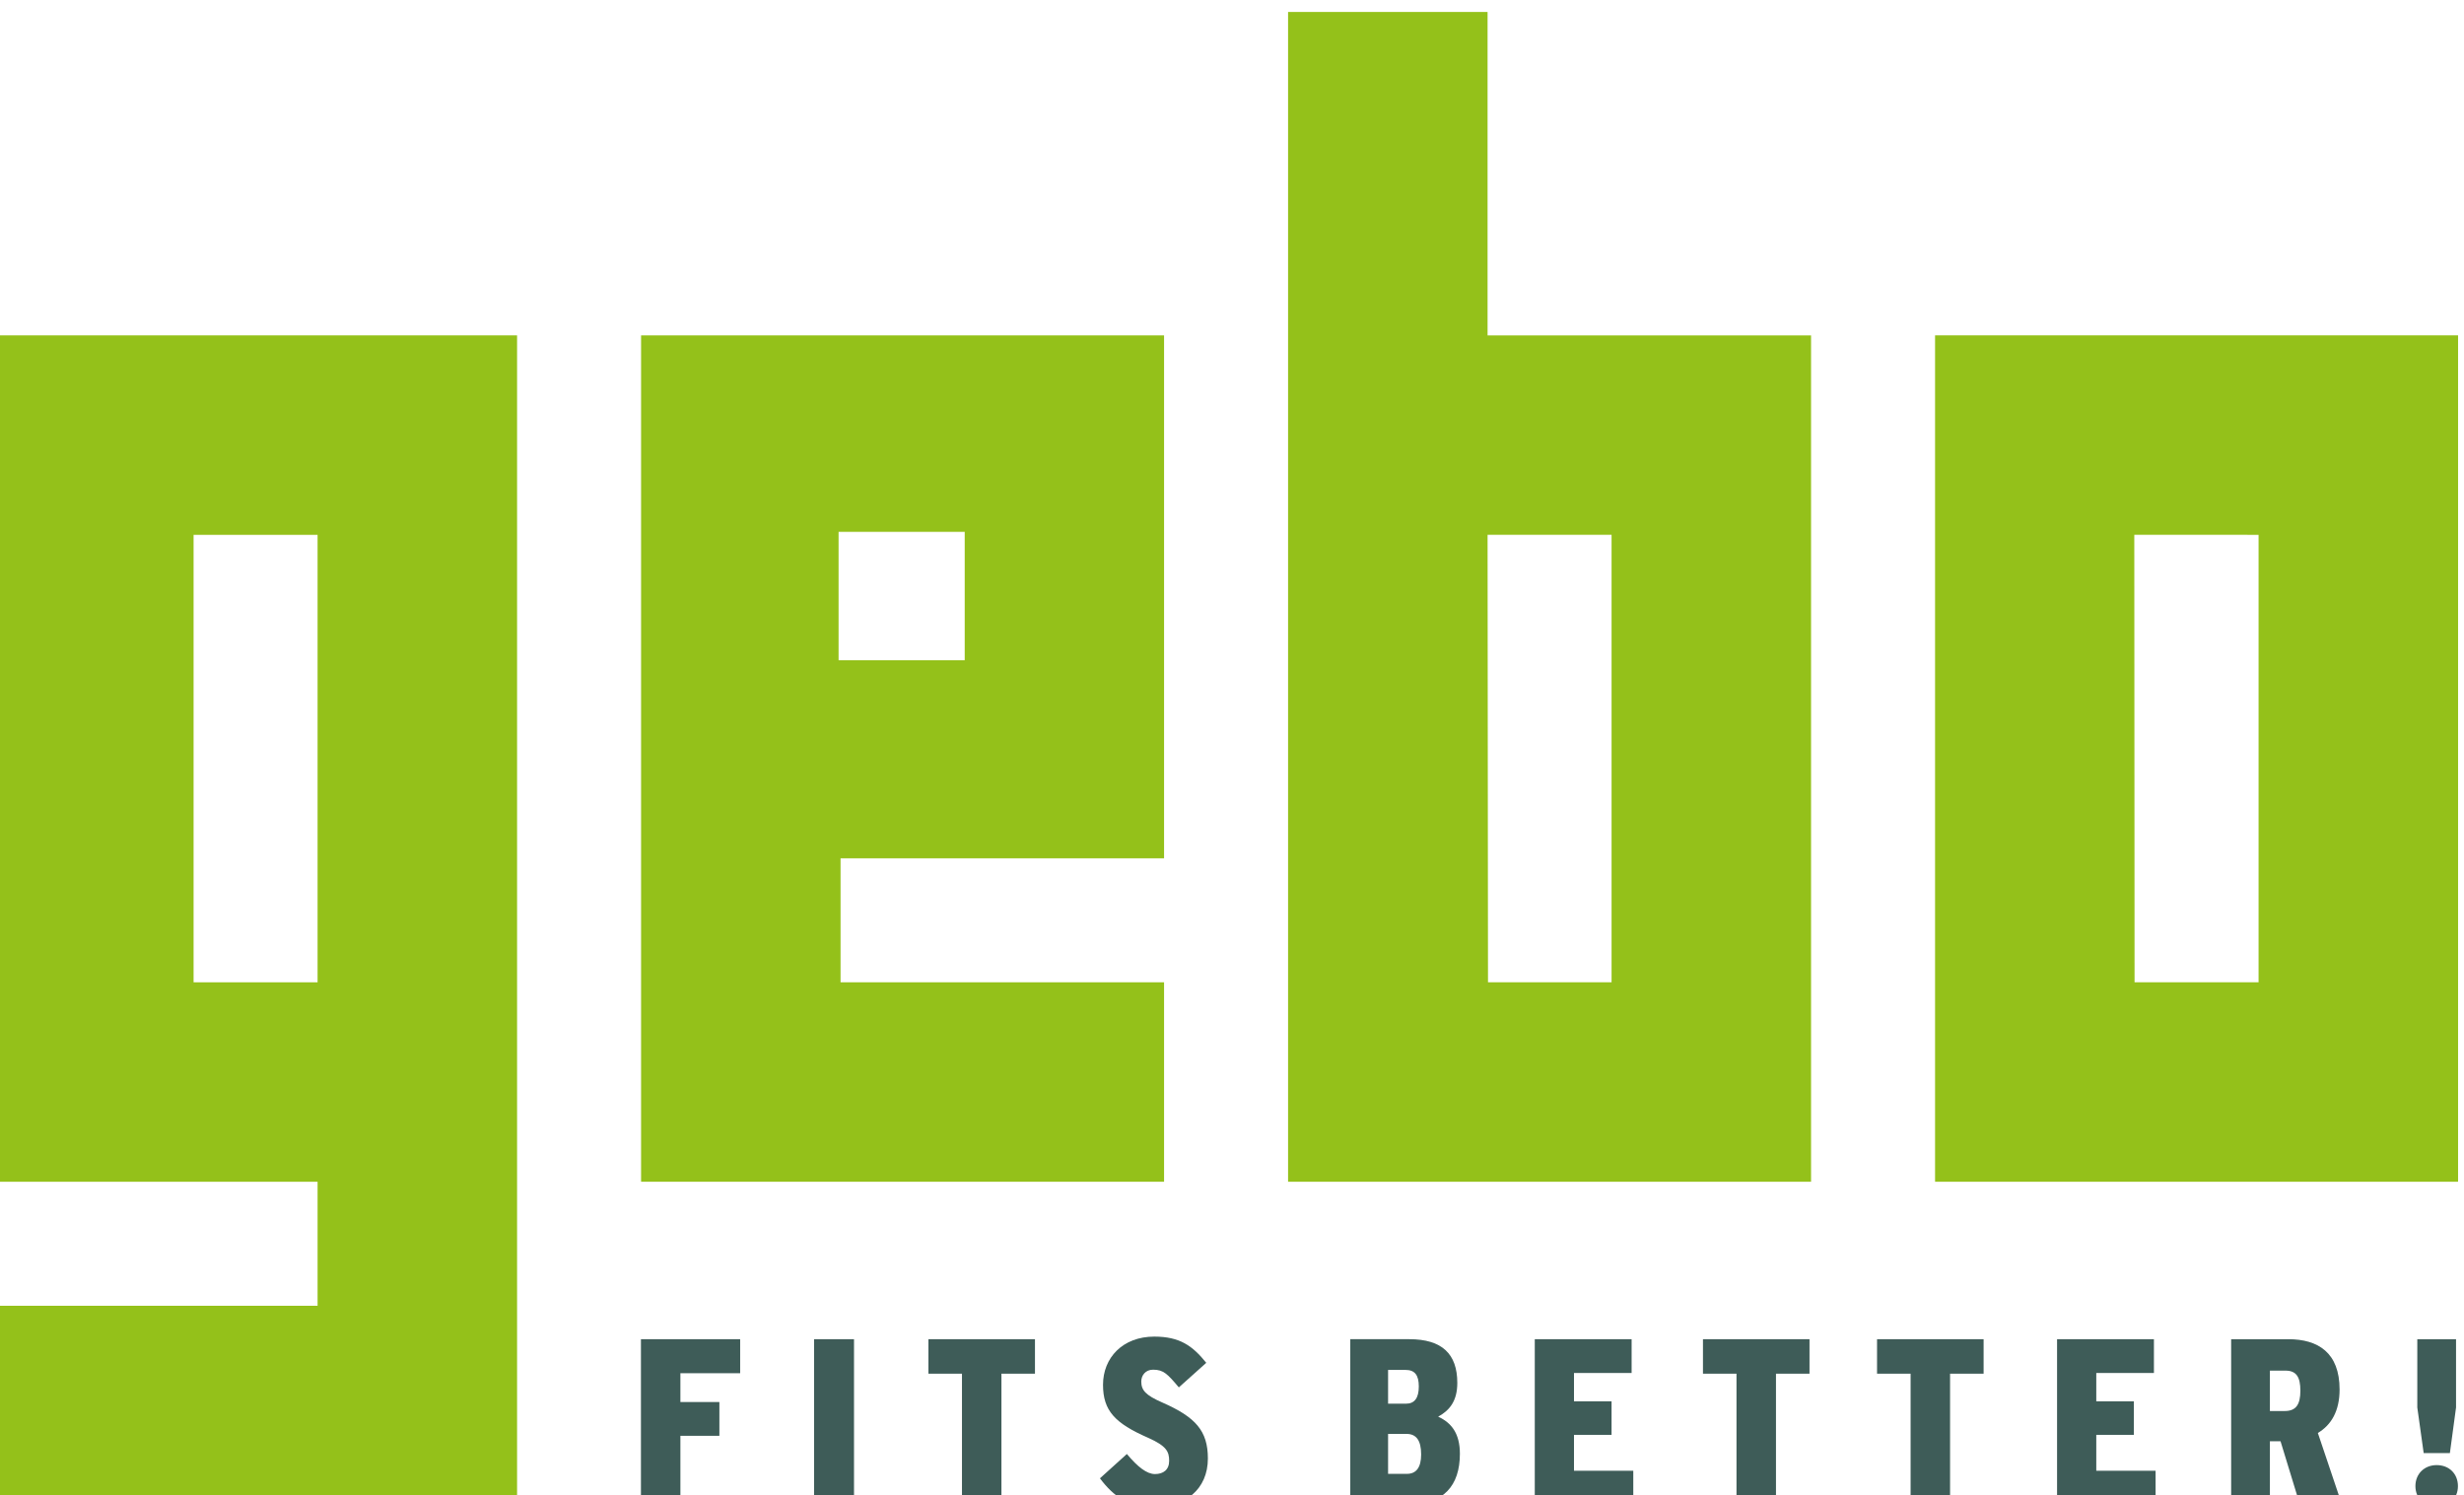 <?xml version="1.0" encoding="UTF-8"?>
<!DOCTYPE svg PUBLIC "-//W3C//DTD SVG 1.1//EN" "http://www.w3.org/Graphics/SVG/1.1/DTD/svg11.dtd">
<!-- Creator: CorelDRAW 2021 (64-Bit Not for commercial use) -->
<svg xmlns="http://www.w3.org/2000/svg" xml:space="preserve" width="14.83mm" height="9mm" version="1.1" style="shape-rendering:geometricPrecision; text-rendering:geometricPrecision; image-rendering:optimizeQuality; fill-rule:evenodd; clip-rule:evenodd"
viewBox="0 0 1483 900"
 xmlns:xlink="http://www.w3.org/1999/xlink"
 xmlns:xodm="http://www.corel.com/coreldraw/odm/2003">
 <defs>
  <style type="text/css">
   <![CDATA[
    .fil1 {fill:#3E5C58;fill-rule:nonzero}
    .fil0 {fill:#94C11A;fill-rule:nonzero}
   ]]>
  </style>
 </defs>
 <g id="Layer_x0020_1">
  <g id="_1848717899904">
   <path class="fil0" d="M116.51 321.94l74.63 0 0 269.34 -74.63 0 0 -269.34zm-120.08 -120.08l0 509.47 194.71 0 0 74.65 -194.71 0 0 120.05 314.78 0 0 -704.17 -314.78 0z"/>
   <polygon class="fil1" points="1024.96,806.1 1024.96,826.86 1045.14,826.86 1045.14,905.63 1068.9,905.63 1068.9,826.86 1089.08,826.86 1089.08,806.1 "/>
   <polygon class="fil1" points="558.79,806.1 558.79,826.86 578.98,826.86 578.98,905.63 602.73,905.63 602.73,826.86 622.91,826.86 622.91,806.1 "/>
   <path class="fil1" d="M699.56 844.21c-10.1,-4.41 -12.66,-7.4 -12.66,-12.65 0,-3.7 2.56,-7.11 7.12,-7.11 6.25,0 8.66,2.56 15.49,10.66l16.5 -14.79c-8.26,-10.24 -15.93,-15.78 -31.28,-15.78 -19.07,0 -30.86,12.8 -30.86,29 0,15.64 7.24,23.17 27.01,31.85 11.23,4.98 12.8,8.39 12.8,13.94 0,5.4 -3.55,7.95 -8.54,7.95 -4.82,0 -10.24,-4.11 -16.91,-12.08l-16.21 14.65c8.24,10.95 17.21,17.35 32.71,17.35 18.47,0 32.26,-10.67 32.26,-29.3 0,-16.63 -7.38,-24.88 -27.43,-33.69z"/>
   <path class="fil1" d="M865.58 852.74c6.97,-3.84 11.52,-9.53 11.52,-20.33 0,-17.49 -9.24,-26.31 -28.87,-26.31l-35.54 0 0 99.53 34.98 0c21.04,0 30.99,-11.24 30.99,-30.57 0,-12.08 -4.97,-18.62 -13.08,-22.32zm-30.14 -28.15l10.52 0c5.55,0 7.97,3.13 7.97,9.95 0,6.97 -2.56,10.38 -7.69,10.38l-10.8 0 0 -20.33zm11.38 62.56l-11.38 0 0 -24.04 11.09 0c5.83,0 8.81,3.85 8.81,12.38 0,7.82 -2.98,11.66 -8.52,11.66z"/>
   <polygon class="fil1" points="923.73,806.1 923.73,905.63 983.02,905.63 983.02,885.29 947.33,885.29 947.33,863.68 969.94,863.68 969.94,843.5 947.33,843.5 947.33,826.44 982.02,826.44 982.02,806.1 "/>
   <path class="fil1" d="M1408.12 836.39c0,-22.19 -12.94,-30.29 -30.85,-30.29l-34.41 0 0 99.53 23.32 0 0 -38.1 6.4 0 11.65 38.1 25.32 0 -14.51 -43.08c8.11,-4.84 13.08,-13.22 13.08,-26.16zm-32.98 12.94l-8.96 0 0 -24.31 9.39 0c6.53,0 8.95,3.84 8.95,12.08 0,8.25 -2.56,12.23 -9.38,12.23z"/>
   <polygon class="fil1" points="1238.08,806.1 1238.08,905.63 1297.37,905.63 1297.37,885.29 1261.68,885.29 1261.68,863.68 1284.29,863.68 1284.29,843.5 1261.68,843.5 1261.68,826.44 1296.38,826.44 1296.38,806.1 "/>
   <path class="fil1" d="M1466.56 881.89c-7.4,0 -12.8,5.26 -12.8,12.65 0,7.25 5.4,12.66 12.8,12.66 7.54,0 12.79,-5.41 12.79,-12.66 0,-7.39 -5.25,-12.65 -12.79,-12.65z"/>
   <polygon class="fil1" points="1474.51,874.64 1478.21,847.2 1478.21,806.1 1454.89,806.1 1454.89,847.2 1458.73,874.64 "/>
   <polygon class="fil1" points="1129.73,806.1 1129.73,826.86 1149.93,826.86 1149.93,905.63 1173.68,905.63 1173.68,826.86 1193.87,826.86 1193.87,806.1 "/>
   <polygon class="fil1" points="489.97,905.63 514,905.63 514,806.1 489.97,806.1 "/>
   <polygon class="fil1" points="385.76,806.1 385.76,905.63 409.51,905.63 409.51,864.25 432.97,864.25 432.97,843.92 409.51,843.92 409.51,826.58 445.48,826.58 445.48,806.1 "/>
   <path class="fil0" d="M700.61 201.87l-314.77 0 0 509.45 314.77 0 0 -120.05 -194.71 0 0 -74.64 194.71 0 0 -314.76zm-119.98 195.53l-75.92 0 0 -77.27 75.92 0 0 77.27z"/>
   <path class="fil0" d="M895.32 321.93l74.63 0 0 269.35 -74.37 0 -0.26 -269.35zm-120.07 -314.73l0 704.13 314.77 0 0 -509.46 -194.7 0 0 -194.67 -120.07 0z"/>
   <path class="fil0" d="M1284.56 321.91l74.8 0.02 0 269.34 -74.64 0 -0.16 -269.36zm-119.91 389.41l314.78 0 0 -509.46 -314.78 0 0 509.46z"/>
  </g>
 </g>
</svg>
